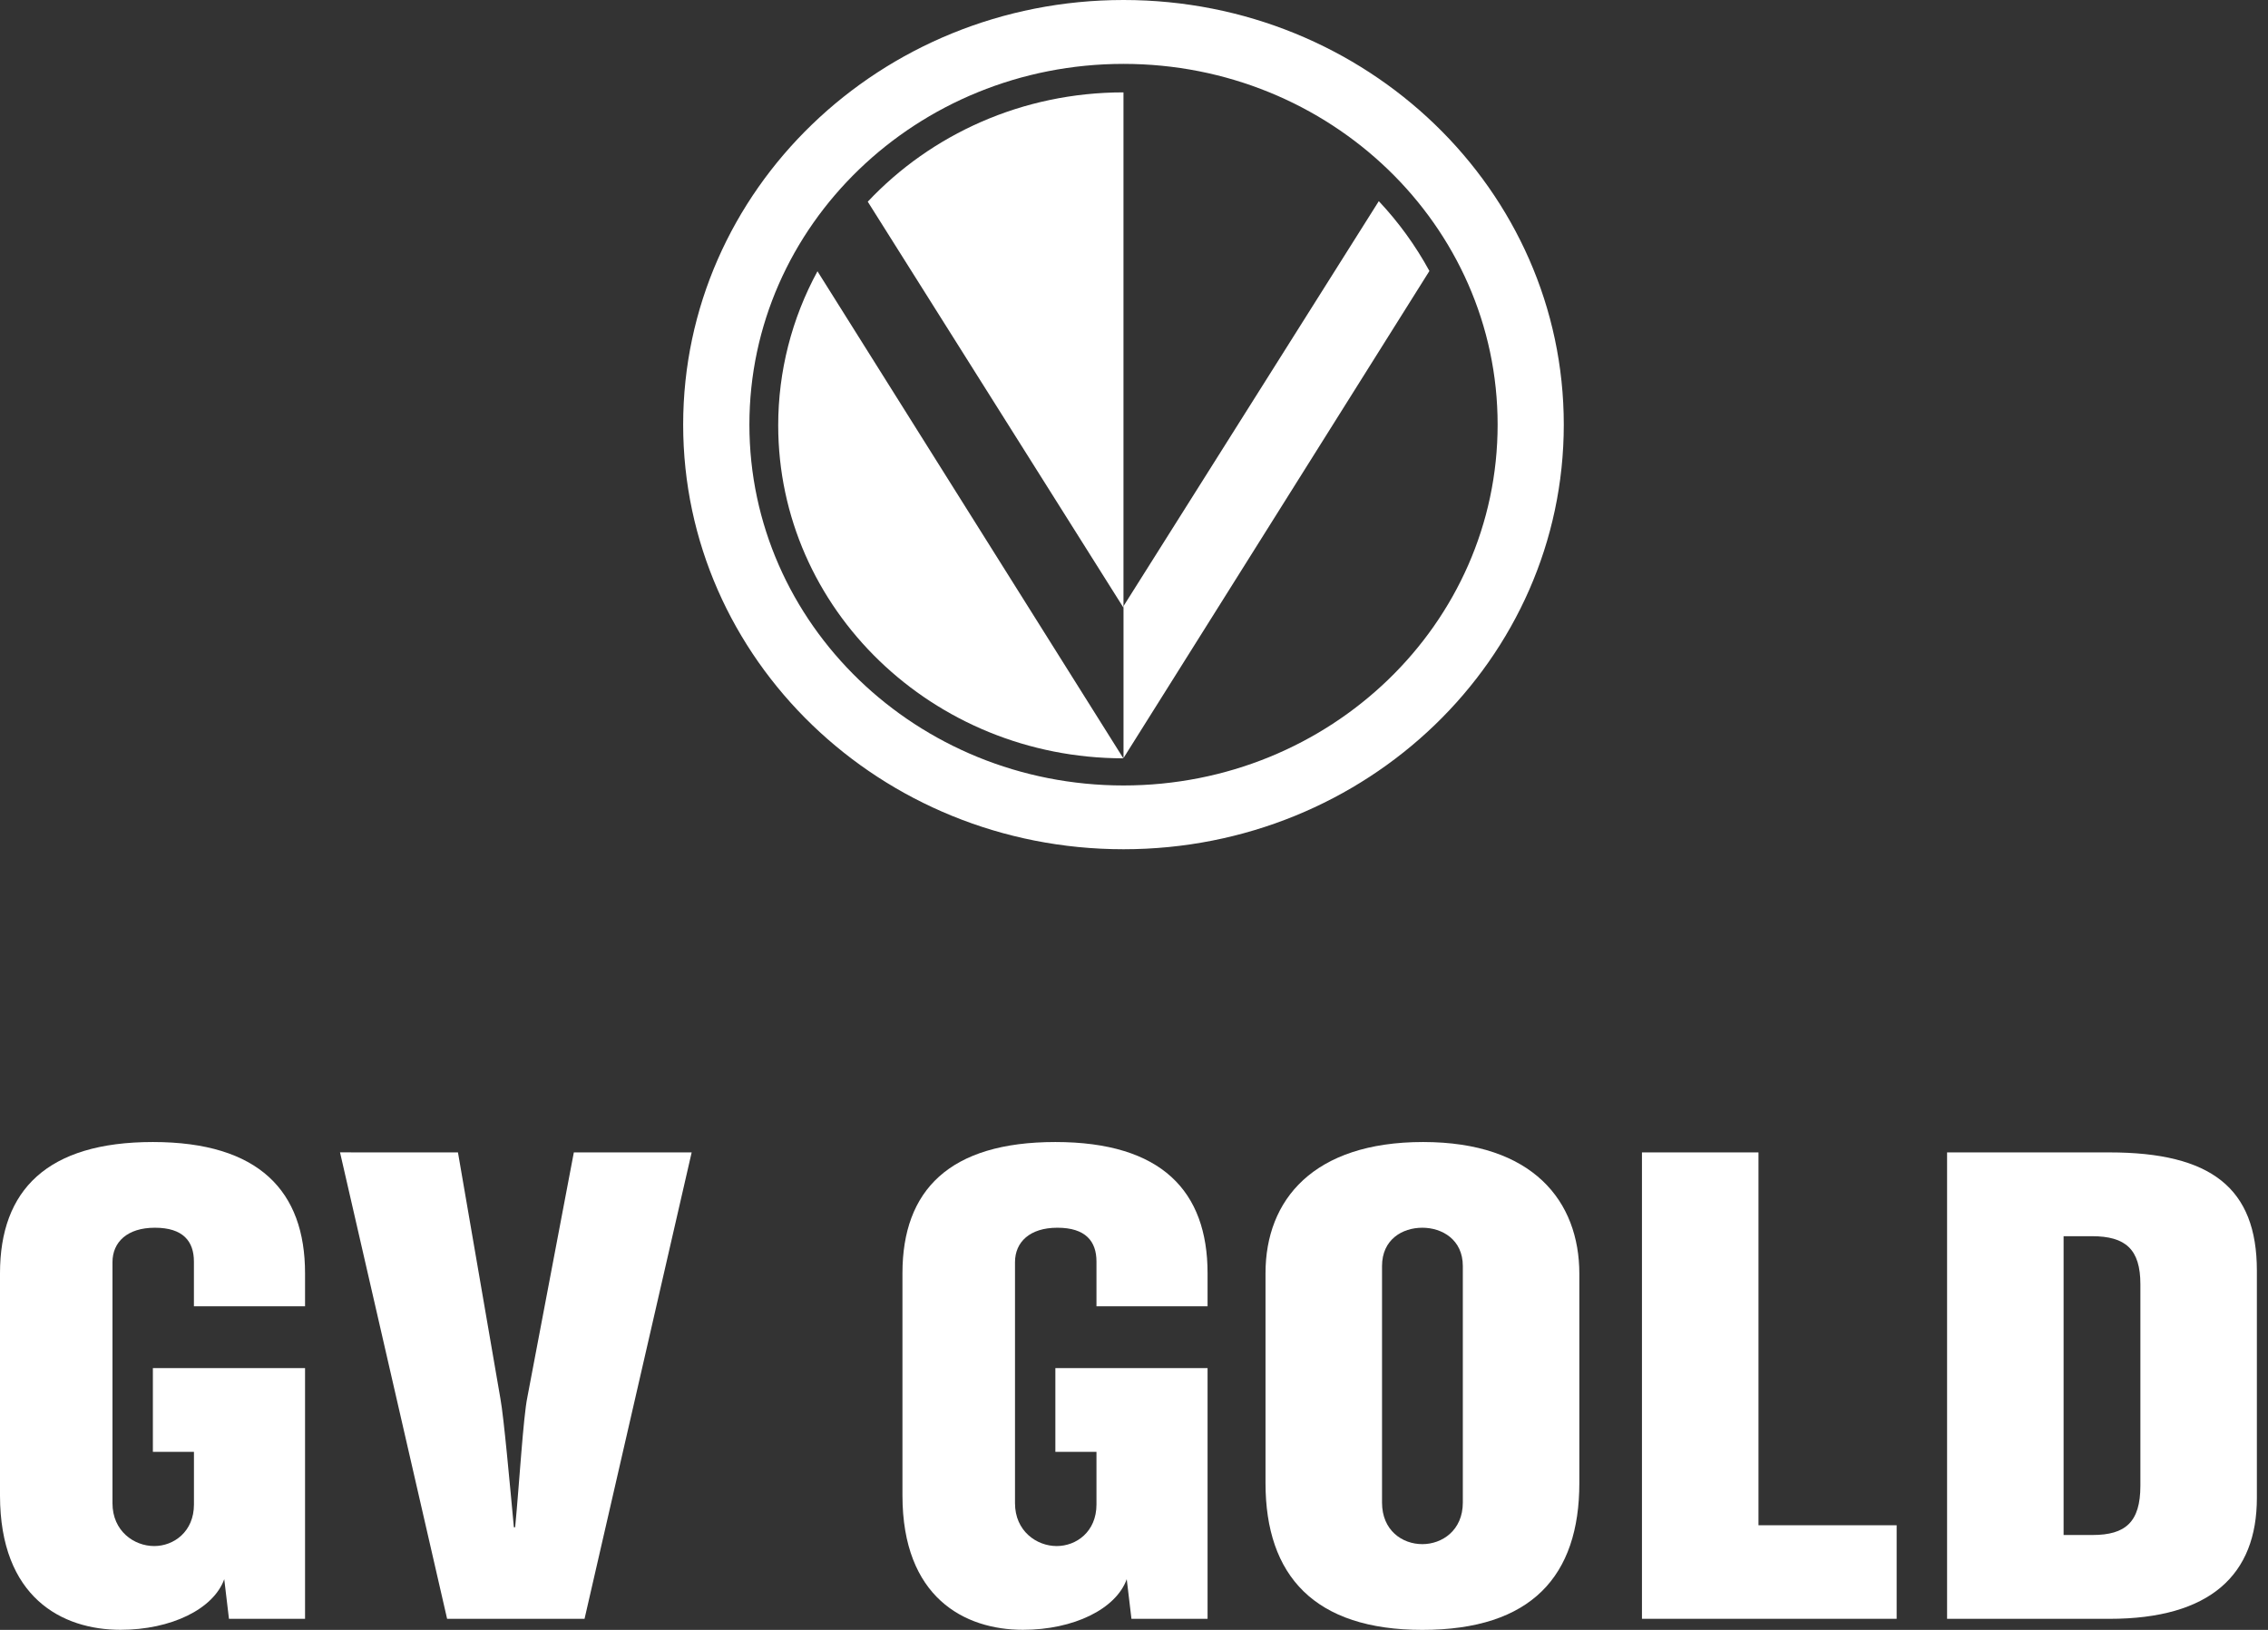 <?xml version="1.0" encoding="UTF-8"?> <svg xmlns="http://www.w3.org/2000/svg" width="64" height="46" viewBox="0 0 64 46" fill="none"><rect x="0" y="0" width="64" height="46" fill="#333333" stroke="none"/><path d="M5.472 36.869V35.605C5.472 35.035 5.169 34.65 4.371 34.65C3.592 34.65 3.174 35.054 3.174 35.623V42.425C3.174 43.211 3.782 43.634 4.352 43.634C4.902 43.634 5.473 43.23 5.473 42.461V40.975H4.314V38.611H8.608V45.687H6.461L6.328 44.569C6.024 45.414 4.826 45.998 3.4 45.998C1.748 45.998 0 45.082 0 42.205V35.934C0 33.588 1.33 32.231 4.314 32.231C7.315 32.231 8.608 33.624 8.608 35.934V36.868H5.472V36.869Z" fill="white"></path><path d="M12.923 32.524L14.121 39.473C14.216 39.985 14.387 41.892 14.501 43.104H14.537C14.653 41.892 14.766 39.985 14.881 39.435L16.193 32.524H19.518L16.495 45.688H12.617L9.595 32.523L12.923 32.524Z" fill="white"></path><path d="M30.941 36.869V35.604C30.941 35.035 30.637 34.65 29.838 34.65C29.059 34.65 28.642 35.054 28.642 35.623V42.425C28.642 43.211 29.251 43.634 29.819 43.634C30.372 43.634 30.941 43.23 30.941 42.461V40.975H29.781V38.611H34.076V45.687H31.928L31.795 44.569C31.491 45.414 30.293 45.998 28.867 45.998C27.215 45.998 25.466 45.082 25.466 42.205V35.934C25.466 33.588 26.797 32.231 29.781 32.231C32.784 32.231 34.076 33.624 34.076 35.934V36.868H30.941V36.869Z" fill="white"></path><path fill-rule="evenodd" clip-rule="evenodd" d="M44.567 41.855V35.952C44.567 33.899 43.256 32.231 40.158 32.231C37.061 32.231 35.711 33.863 35.711 35.934V41.855C35.711 44.477 37.098 46 40.137 46C43.217 46 44.567 44.478 44.567 41.855ZM38.999 42.406V35.732C38.999 34.983 39.57 34.65 40.137 34.65C40.692 34.65 41.279 34.983 41.279 35.732V42.406C41.279 43.194 40.692 43.58 40.137 43.58C39.57 43.58 38.999 43.194 38.999 42.406Z" fill="white"></path><path d="M49.622 43.047H53.521V45.687H46.334V32.524H49.622V43.047Z" fill="white"></path><path fill-rule="evenodd" clip-rule="evenodd" d="M59.525 32.524H54.944V45.688H59.525C62.376 45.688 63.686 44.441 63.686 42.277V35.861C63.686 33.531 62.395 32.524 59.525 32.524ZM59.049 43.322H58.232V34.889H59.031C59.981 34.889 60.399 35.258 60.399 36.246V41.93C60.399 42.955 59.981 43.322 59.049 43.322Z" fill="white"></path><path fill-rule="evenodd" clip-rule="evenodd" d="M44.128 11.985C44.128 5.364 38.565 0 31.704 0C24.841 0 19.278 5.365 19.278 11.985C19.278 18.605 24.841 23.968 31.704 23.968C38.566 23.968 44.128 18.605 44.128 11.984V11.985ZM42.261 11.985C42.261 17.609 37.535 22.168 31.704 22.168C25.872 22.168 21.147 17.609 21.147 11.984C21.147 6.361 25.872 1.803 31.704 1.803C37.535 1.803 42.261 6.361 42.261 11.984V11.985Z" fill="white"></path><path d="M31.703 17.108L38.908 5.677C39.467 6.271 39.947 6.934 40.336 7.648L31.704 21.394V17.108L31.703 17.108Z" fill="white"></path><path fill-rule="evenodd" clip-rule="evenodd" d="M31.703 17.151V2.607C28.842 2.607 26.27 3.796 24.487 5.692L31.703 17.151ZM31.699 21.402L23.068 7.656C22.341 8.991 21.96 10.485 21.96 12.003C21.96 17.193 26.321 21.399 31.699 21.402Z" fill="white"></path></svg> 